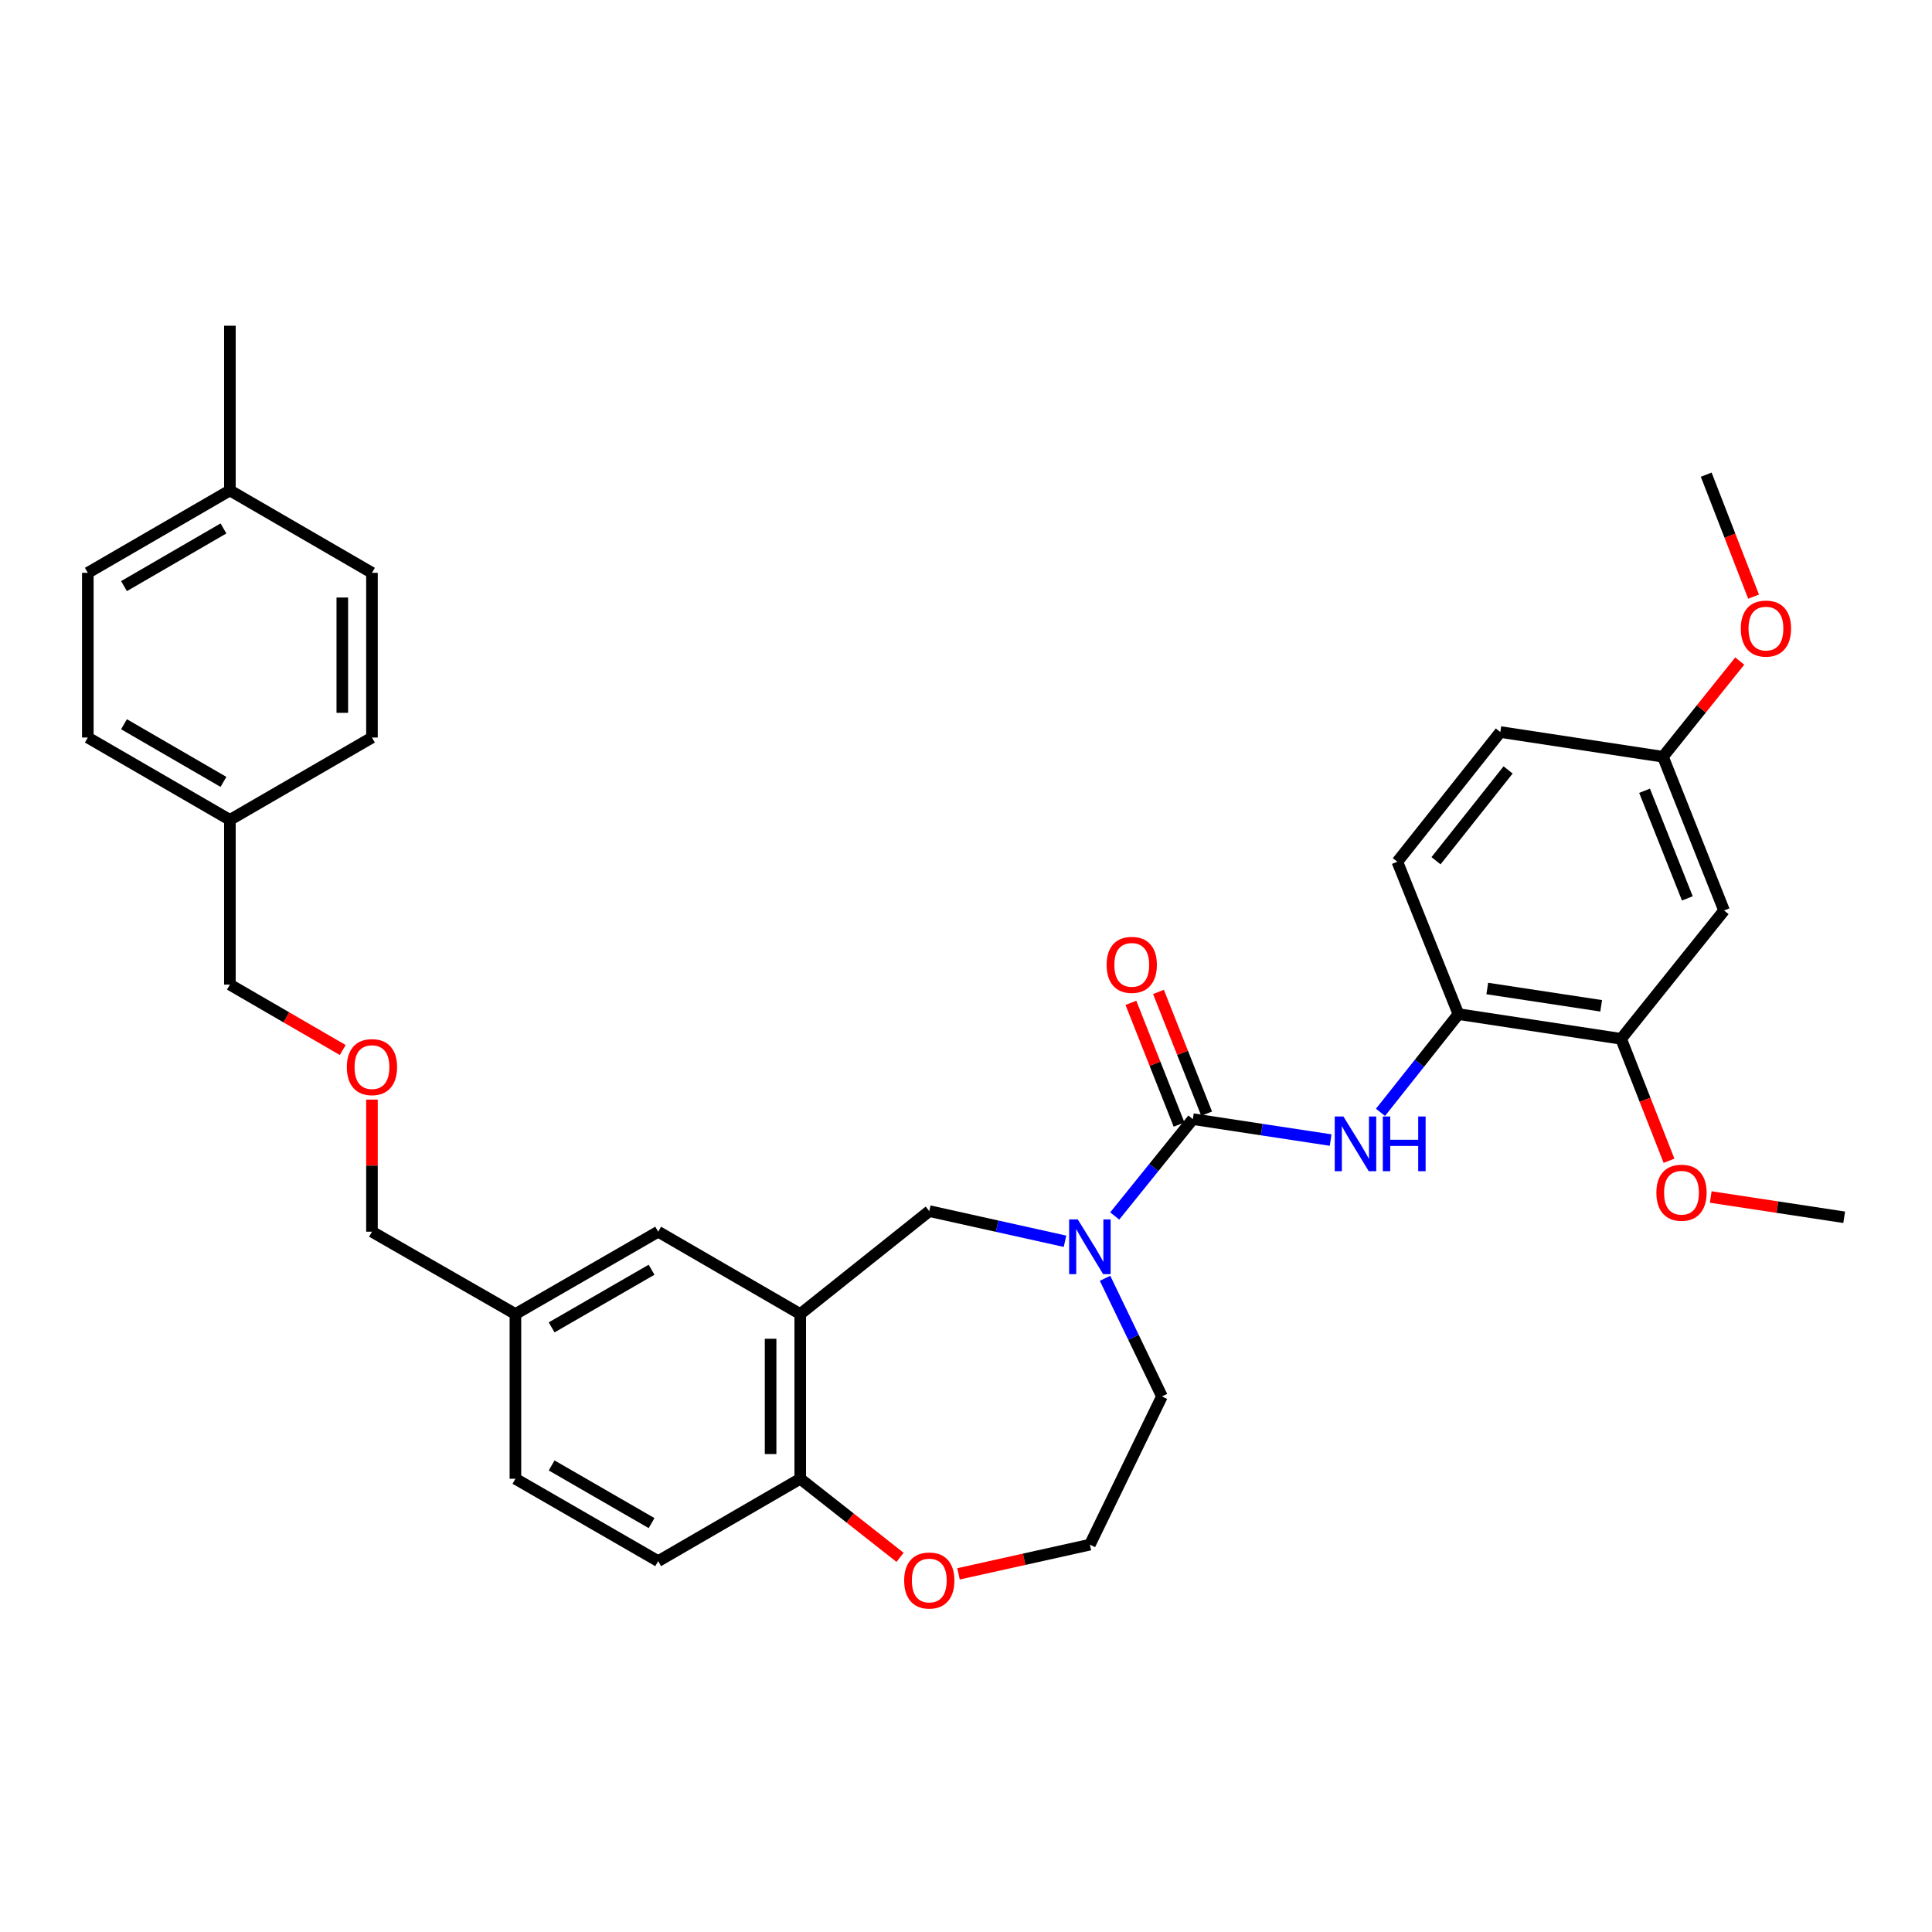 <?xml version='1.0' encoding='iso-8859-1'?>
<svg version='1.1' baseProfile='full'
              xmlns='http://www.w3.org/2000/svg'
                      xmlns:rdkit='http://www.rdkit.org/xml'
                      xmlns:xlink='http://www.w3.org/1999/xlink'
                  xml:space='preserve'
width='1000px' height='1000px' viewBox='0 0 1000 1000'>
<!-- END OF HEADER -->
<rect style='opacity:1.0;fill:#FFFFFF;stroke:none' width='1000' height='1000' x='0' y='0'> </rect>
<path class='bond-0' d='M 617.418,579.255 L 597.2,604.321' style='fill:none;fill-rule:evenodd;stroke:#000000;stroke-width:6px;stroke-linecap:butt;stroke-linejoin:miter;stroke-opacity:1' />
<path class='bond-0' d='M 597.2,604.321 L 576.981,629.388' style='fill:none;fill-rule:evenodd;stroke:#0000FF;stroke-width:6px;stroke-linecap:butt;stroke-linejoin:miter;stroke-opacity:1' />
<path class='bond-1' d='M 617.418,579.255 L 653.074,584.676' style='fill:none;fill-rule:evenodd;stroke:#000000;stroke-width:6px;stroke-linecap:butt;stroke-linejoin:miter;stroke-opacity:1' />
<path class='bond-1' d='M 653.074,584.676 L 688.731,590.096' style='fill:none;fill-rule:evenodd;stroke:#0000FF;stroke-width:6px;stroke-linecap:butt;stroke-linejoin:miter;stroke-opacity:1' />
<path class='bond-8' d='M 624.553,576.431 L 612.086,544.922' style='fill:none;fill-rule:evenodd;stroke:#000000;stroke-width:6px;stroke-linecap:butt;stroke-linejoin:miter;stroke-opacity:1' />
<path class='bond-8' d='M 612.086,544.922 L 599.619,513.413' style='fill:none;fill-rule:evenodd;stroke:#FF0000;stroke-width:6px;stroke-linecap:butt;stroke-linejoin:miter;stroke-opacity:1' />
<path class='bond-8' d='M 610.282,582.078 L 597.815,550.569' style='fill:none;fill-rule:evenodd;stroke:#000000;stroke-width:6px;stroke-linecap:butt;stroke-linejoin:miter;stroke-opacity:1' />
<path class='bond-8' d='M 597.815,550.569 L 585.348,519.06' style='fill:none;fill-rule:evenodd;stroke:#FF0000;stroke-width:6px;stroke-linecap:butt;stroke-linejoin:miter;stroke-opacity:1' />
<path class='bond-3' d='M 551.25,642.476 L 516.122,634.671' style='fill:none;fill-rule:evenodd;stroke:#0000FF;stroke-width:6px;stroke-linecap:butt;stroke-linejoin:miter;stroke-opacity:1' />
<path class='bond-3' d='M 516.122,634.671 L 480.995,626.866' style='fill:none;fill-rule:evenodd;stroke:#000000;stroke-width:6px;stroke-linecap:butt;stroke-linejoin:miter;stroke-opacity:1' />
<path class='bond-15' d='M 571.975,661.644 L 586.698,692.212' style='fill:none;fill-rule:evenodd;stroke:#0000FF;stroke-width:6px;stroke-linecap:butt;stroke-linejoin:miter;stroke-opacity:1' />
<path class='bond-15' d='M 586.698,692.212 L 601.422,722.781' style='fill:none;fill-rule:evenodd;stroke:#000000;stroke-width:6px;stroke-linecap:butt;stroke-linejoin:miter;stroke-opacity:1' />
<path class='bond-4' d='M 714.536,575.75 L 734.709,550.328' style='fill:none;fill-rule:evenodd;stroke:#0000FF;stroke-width:6px;stroke-linecap:butt;stroke-linejoin:miter;stroke-opacity:1' />
<path class='bond-4' d='M 734.709,550.328 L 754.881,524.907' style='fill:none;fill-rule:evenodd;stroke:#000000;stroke-width:6px;stroke-linecap:butt;stroke-linejoin:miter;stroke-opacity:1' />
<path class='bond-2' d='M 414.207,680.148 L 480.995,626.866' style='fill:none;fill-rule:evenodd;stroke:#000000;stroke-width:6px;stroke-linecap:butt;stroke-linejoin:miter;stroke-opacity:1' />
<path class='bond-6' d='M 414.207,680.148 L 414.207,765.404' style='fill:none;fill-rule:evenodd;stroke:#000000;stroke-width:6px;stroke-linecap:butt;stroke-linejoin:miter;stroke-opacity:1' />
<path class='bond-6' d='M 398.859,692.937 L 398.859,752.616' style='fill:none;fill-rule:evenodd;stroke:#000000;stroke-width:6px;stroke-linecap:butt;stroke-linejoin:miter;stroke-opacity:1' />
<path class='bond-9' d='M 414.207,680.148 L 340.666,637.524' style='fill:none;fill-rule:evenodd;stroke:#000000;stroke-width:6px;stroke-linecap:butt;stroke-linejoin:miter;stroke-opacity:1' />
<path class='bond-5' d='M 754.881,524.907 L 839.089,537.697' style='fill:none;fill-rule:evenodd;stroke:#000000;stroke-width:6px;stroke-linecap:butt;stroke-linejoin:miter;stroke-opacity:1' />
<path class='bond-5' d='M 769.817,511.652 L 828.762,520.605' style='fill:none;fill-rule:evenodd;stroke:#000000;stroke-width:6px;stroke-linecap:butt;stroke-linejoin:miter;stroke-opacity:1' />
<path class='bond-11' d='M 754.881,524.907 L 723.265,446.046' style='fill:none;fill-rule:evenodd;stroke:#000000;stroke-width:6px;stroke-linecap:butt;stroke-linejoin:miter;stroke-opacity:1' />
<path class='bond-7' d='M 839.089,537.697 L 892.371,471.276' style='fill:none;fill-rule:evenodd;stroke:#000000;stroke-width:6px;stroke-linecap:butt;stroke-linejoin:miter;stroke-opacity:1' />
<path class='bond-18' d='M 839.089,537.697 L 851.482,569.253' style='fill:none;fill-rule:evenodd;stroke:#000000;stroke-width:6px;stroke-linecap:butt;stroke-linejoin:miter;stroke-opacity:1' />
<path class='bond-18' d='M 851.482,569.253 L 863.875,600.808' style='fill:none;fill-rule:evenodd;stroke:#FF0000;stroke-width:6px;stroke-linecap:butt;stroke-linejoin:miter;stroke-opacity:1' />
<path class='bond-12' d='M 414.207,765.404 L 340.666,808.045' style='fill:none;fill-rule:evenodd;stroke:#000000;stroke-width:6px;stroke-linecap:butt;stroke-linejoin:miter;stroke-opacity:1' />
<path class='bond-33' d='M 414.207,765.404 L 440.038,785.742' style='fill:none;fill-rule:evenodd;stroke:#000000;stroke-width:6px;stroke-linecap:butt;stroke-linejoin:miter;stroke-opacity:1' />
<path class='bond-33' d='M 440.038,785.742 L 465.869,806.079' style='fill:none;fill-rule:evenodd;stroke:#FF0000;stroke-width:6px;stroke-linecap:butt;stroke-linejoin:miter;stroke-opacity:1' />
<path class='bond-34' d='M 892.371,471.276 L 860.746,391.69' style='fill:none;fill-rule:evenodd;stroke:#000000;stroke-width:6px;stroke-linecap:butt;stroke-linejoin:miter;stroke-opacity:1' />
<path class='bond-34' d='M 873.364,465.005 L 851.227,409.295' style='fill:none;fill-rule:evenodd;stroke:#000000;stroke-width:6px;stroke-linecap:butt;stroke-linejoin:miter;stroke-opacity:1' />
<path class='bond-14' d='M 340.666,637.524 L 266.776,680.148' style='fill:none;fill-rule:evenodd;stroke:#000000;stroke-width:6px;stroke-linecap:butt;stroke-linejoin:miter;stroke-opacity:1' />
<path class='bond-14' d='M 337.251,657.212 L 285.528,687.049' style='fill:none;fill-rule:evenodd;stroke:#000000;stroke-width:6px;stroke-linecap:butt;stroke-linejoin:miter;stroke-opacity:1' />
<path class='bond-10' d='M 496.123,814.624 L 530.121,807.067' style='fill:none;fill-rule:evenodd;stroke:#FF0000;stroke-width:6px;stroke-linecap:butt;stroke-linejoin:miter;stroke-opacity:1' />
<path class='bond-10' d='M 530.121,807.067 L 564.119,799.51' style='fill:none;fill-rule:evenodd;stroke:#000000;stroke-width:6px;stroke-linecap:butt;stroke-linejoin:miter;stroke-opacity:1' />
<path class='bond-17' d='M 723.265,446.046 L 776.564,378.9' style='fill:none;fill-rule:evenodd;stroke:#000000;stroke-width:6px;stroke-linecap:butt;stroke-linejoin:miter;stroke-opacity:1' />
<path class='bond-17' d='M 743.281,445.516 L 780.59,398.514' style='fill:none;fill-rule:evenodd;stroke:#000000;stroke-width:6px;stroke-linecap:butt;stroke-linejoin:miter;stroke-opacity:1' />
<path class='bond-35' d='M 340.666,808.045 L 266.776,765.404' style='fill:none;fill-rule:evenodd;stroke:#000000;stroke-width:6px;stroke-linecap:butt;stroke-linejoin:miter;stroke-opacity:1' />
<path class='bond-35' d='M 337.254,788.356 L 285.53,758.507' style='fill:none;fill-rule:evenodd;stroke:#000000;stroke-width:6px;stroke-linecap:butt;stroke-linejoin:miter;stroke-opacity:1' />
<path class='bond-13' d='M 860.746,391.69 L 776.564,378.9' style='fill:none;fill-rule:evenodd;stroke:#000000;stroke-width:6px;stroke-linecap:butt;stroke-linejoin:miter;stroke-opacity:1' />
<path class='bond-27' d='M 860.746,391.69 L 880.619,366.924' style='fill:none;fill-rule:evenodd;stroke:#000000;stroke-width:6px;stroke-linecap:butt;stroke-linejoin:miter;stroke-opacity:1' />
<path class='bond-27' d='M 880.619,366.924 L 900.492,342.158' style='fill:none;fill-rule:evenodd;stroke:#FF0000;stroke-width:6px;stroke-linecap:butt;stroke-linejoin:miter;stroke-opacity:1' />
<path class='bond-19' d='M 266.776,680.148 L 266.776,765.404' style='fill:none;fill-rule:evenodd;stroke:#000000;stroke-width:6px;stroke-linecap:butt;stroke-linejoin:miter;stroke-opacity:1' />
<path class='bond-28' d='M 266.776,680.148 L 192.527,637.524' style='fill:none;fill-rule:evenodd;stroke:#000000;stroke-width:6px;stroke-linecap:butt;stroke-linejoin:miter;stroke-opacity:1' />
<path class='bond-20' d='M 601.422,722.781 L 564.119,799.51' style='fill:none;fill-rule:evenodd;stroke:#000000;stroke-width:6px;stroke-linecap:butt;stroke-linejoin:miter;stroke-opacity:1' />
<path class='bond-16' d='M 192.527,569.143 L 192.527,603.334' style='fill:none;fill-rule:evenodd;stroke:#FF0000;stroke-width:6px;stroke-linecap:butt;stroke-linejoin:miter;stroke-opacity:1' />
<path class='bond-16' d='M 192.527,603.334 L 192.527,637.524' style='fill:none;fill-rule:evenodd;stroke:#000000;stroke-width:6px;stroke-linecap:butt;stroke-linejoin:miter;stroke-opacity:1' />
<path class='bond-29' d='M 177.403,543.486 L 148.199,526.561' style='fill:none;fill-rule:evenodd;stroke:#FF0000;stroke-width:6px;stroke-linecap:butt;stroke-linejoin:miter;stroke-opacity:1' />
<path class='bond-29' d='M 148.199,526.561 L 118.995,509.636' style='fill:none;fill-rule:evenodd;stroke:#000000;stroke-width:6px;stroke-linecap:butt;stroke-linejoin:miter;stroke-opacity:1' />
<path class='bond-31' d='M 885.468,619.565 L 920.006,624.814' style='fill:none;fill-rule:evenodd;stroke:#FF0000;stroke-width:6px;stroke-linecap:butt;stroke-linejoin:miter;stroke-opacity:1' />
<path class='bond-31' d='M 920.006,624.814 L 954.545,630.064' style='fill:none;fill-rule:evenodd;stroke:#000000;stroke-width:6px;stroke-linecap:butt;stroke-linejoin:miter;stroke-opacity:1' />
<path class='bond-21' d='M 118.995,424.372 L 118.995,509.636' style='fill:none;fill-rule:evenodd;stroke:#000000;stroke-width:6px;stroke-linecap:butt;stroke-linejoin:miter;stroke-opacity:1' />
<path class='bond-25' d='M 118.995,424.372 L 192.527,381.748' style='fill:none;fill-rule:evenodd;stroke:#000000;stroke-width:6px;stroke-linecap:butt;stroke-linejoin:miter;stroke-opacity:1' />
<path class='bond-26' d='M 118.995,424.372 L 45.455,381.748' style='fill:none;fill-rule:evenodd;stroke:#000000;stroke-width:6px;stroke-linecap:butt;stroke-linejoin:miter;stroke-opacity:1' />
<path class='bond-26' d='M 115.66,404.699 L 64.182,374.863' style='fill:none;fill-rule:evenodd;stroke:#000000;stroke-width:6px;stroke-linecap:butt;stroke-linejoin:miter;stroke-opacity:1' />
<path class='bond-22' d='M 118.995,253.851 L 45.455,296.492' style='fill:none;fill-rule:evenodd;stroke:#000000;stroke-width:6px;stroke-linecap:butt;stroke-linejoin:miter;stroke-opacity:1' />
<path class='bond-22' d='M 115.663,273.524 L 64.184,303.373' style='fill:none;fill-rule:evenodd;stroke:#000000;stroke-width:6px;stroke-linecap:butt;stroke-linejoin:miter;stroke-opacity:1' />
<path class='bond-30' d='M 118.995,253.851 L 118.995,168.595' style='fill:none;fill-rule:evenodd;stroke:#000000;stroke-width:6px;stroke-linecap:butt;stroke-linejoin:miter;stroke-opacity:1' />
<path class='bond-36' d='M 118.995,253.851 L 192.527,296.492' style='fill:none;fill-rule:evenodd;stroke:#000000;stroke-width:6px;stroke-linecap:butt;stroke-linejoin:miter;stroke-opacity:1' />
<path class='bond-23' d='M 192.527,296.492 L 192.527,381.748' style='fill:none;fill-rule:evenodd;stroke:#000000;stroke-width:6px;stroke-linecap:butt;stroke-linejoin:miter;stroke-opacity:1' />
<path class='bond-23' d='M 177.18,309.28 L 177.18,368.959' style='fill:none;fill-rule:evenodd;stroke:#000000;stroke-width:6px;stroke-linecap:butt;stroke-linejoin:miter;stroke-opacity:1' />
<path class='bond-24' d='M 45.455,296.492 L 45.455,381.748' style='fill:none;fill-rule:evenodd;stroke:#000000;stroke-width:6px;stroke-linecap:butt;stroke-linejoin:miter;stroke-opacity:1' />
<path class='bond-32' d='M 907.654,308.814 L 895.395,277.248' style='fill:none;fill-rule:evenodd;stroke:#FF0000;stroke-width:6px;stroke-linecap:butt;stroke-linejoin:miter;stroke-opacity:1' />
<path class='bond-32' d='M 895.395,277.248 L 883.136,245.683' style='fill:none;fill-rule:evenodd;stroke:#000000;stroke-width:6px;stroke-linecap:butt;stroke-linejoin:miter;stroke-opacity:1' />
<path  class='atom-1' d='M 557.859 631.175
L 567.139 646.175
Q 568.059 647.655, 569.539 650.335
Q 571.019 653.015, 571.099 653.175
L 571.099 631.175
L 574.859 631.175
L 574.859 659.495
L 570.979 659.495
L 561.019 643.095
Q 559.859 641.175, 558.619 638.975
Q 557.419 636.775, 557.059 636.095
L 557.059 659.495
L 553.379 659.495
L 553.379 631.175
L 557.859 631.175
' fill='#0000FF'/>
<path  class='atom-2' d='M 695.34 577.893
L 704.62 592.893
Q 705.54 594.373, 707.02 597.053
Q 708.5 599.733, 708.58 599.893
L 708.58 577.893
L 712.34 577.893
L 712.34 606.213
L 708.46 606.213
L 698.5 589.813
Q 697.34 587.893, 696.1 585.693
Q 694.9 583.493, 694.54 582.813
L 694.54 606.213
L 690.86 606.213
L 690.86 577.893
L 695.34 577.893
' fill='#0000FF'/>
<path  class='atom-2' d='M 715.74 577.893
L 719.58 577.893
L 719.58 589.933
L 734.06 589.933
L 734.06 577.893
L 737.9 577.893
L 737.9 606.213
L 734.06 606.213
L 734.06 593.133
L 719.58 593.133
L 719.58 606.213
L 715.74 606.213
L 715.74 577.893
' fill='#0000FF'/>
<path  class='atom-9' d='M 572.793 499.408
Q 572.793 492.608, 576.153 488.808
Q 579.513 485.008, 585.793 485.008
Q 592.073 485.008, 595.433 488.808
Q 598.793 492.608, 598.793 499.408
Q 598.793 506.288, 595.393 510.208
Q 591.993 514.088, 585.793 514.088
Q 579.553 514.088, 576.153 510.208
Q 572.793 506.328, 572.793 499.408
M 585.793 510.888
Q 590.113 510.888, 592.433 508.008
Q 594.793 505.088, 594.793 499.408
Q 594.793 493.848, 592.433 491.048
Q 590.113 488.208, 585.793 488.208
Q 581.473 488.208, 579.113 491.008
Q 576.793 493.808, 576.793 499.408
Q 576.793 505.128, 579.113 508.008
Q 581.473 510.888, 585.793 510.888
' fill='#FF0000'/>
<path  class='atom-11' d='M 467.995 818.067
Q 467.995 811.267, 471.355 807.467
Q 474.715 803.667, 480.995 803.667
Q 487.275 803.667, 490.635 807.467
Q 493.995 811.267, 493.995 818.067
Q 493.995 824.947, 490.595 828.867
Q 487.195 832.747, 480.995 832.747
Q 474.755 832.747, 471.355 828.867
Q 467.995 824.987, 467.995 818.067
M 480.995 829.547
Q 485.315 829.547, 487.635 826.667
Q 489.995 823.747, 489.995 818.067
Q 489.995 812.507, 487.635 809.707
Q 485.315 806.867, 480.995 806.867
Q 476.675 806.867, 474.315 809.667
Q 471.995 812.467, 471.995 818.067
Q 471.995 823.787, 474.315 826.667
Q 476.675 829.547, 480.995 829.547
' fill='#FF0000'/>
<path  class='atom-17' d='M 179.527 552.331
Q 179.527 545.531, 182.887 541.731
Q 186.247 537.931, 192.527 537.931
Q 198.807 537.931, 202.167 541.731
Q 205.527 545.531, 205.527 552.331
Q 205.527 559.211, 202.127 563.131
Q 198.727 567.011, 192.527 567.011
Q 186.287 567.011, 182.887 563.131
Q 179.527 559.251, 179.527 552.331
M 192.527 563.811
Q 196.847 563.811, 199.167 560.931
Q 201.527 558.011, 201.527 552.331
Q 201.527 546.771, 199.167 543.971
Q 196.847 541.131, 192.527 541.131
Q 188.207 541.131, 185.847 543.931
Q 183.527 546.731, 183.527 552.331
Q 183.527 558.051, 185.847 560.931
Q 188.207 563.811, 192.527 563.811
' fill='#FF0000'/>
<path  class='atom-19' d='M 857.338 617.346
Q 857.338 610.546, 860.698 606.746
Q 864.058 602.946, 870.338 602.946
Q 876.618 602.946, 879.978 606.746
Q 883.338 610.546, 883.338 617.346
Q 883.338 624.226, 879.938 628.146
Q 876.538 632.026, 870.338 632.026
Q 864.098 632.026, 860.698 628.146
Q 857.338 624.266, 857.338 617.346
M 870.338 628.826
Q 874.658 628.826, 876.978 625.946
Q 879.338 623.026, 879.338 617.346
Q 879.338 611.786, 876.978 608.986
Q 874.658 606.146, 870.338 606.146
Q 866.018 606.146, 863.658 608.946
Q 861.338 611.746, 861.338 617.346
Q 861.338 623.066, 863.658 625.946
Q 866.018 628.826, 870.338 628.826
' fill='#FF0000'/>
<path  class='atom-28' d='M 901.045 325.349
Q 901.045 318.549, 904.405 314.749
Q 907.765 310.949, 914.045 310.949
Q 920.325 310.949, 923.685 314.749
Q 927.045 318.549, 927.045 325.349
Q 927.045 332.229, 923.645 336.149
Q 920.245 340.029, 914.045 340.029
Q 907.805 340.029, 904.405 336.149
Q 901.045 332.269, 901.045 325.349
M 914.045 336.829
Q 918.365 336.829, 920.685 333.949
Q 923.045 331.029, 923.045 325.349
Q 923.045 319.789, 920.685 316.989
Q 918.365 314.149, 914.045 314.149
Q 909.725 314.149, 907.365 316.949
Q 905.045 319.749, 905.045 325.349
Q 905.045 331.069, 907.365 333.949
Q 909.725 336.829, 914.045 336.829
' fill='#FF0000'/>
</svg>
